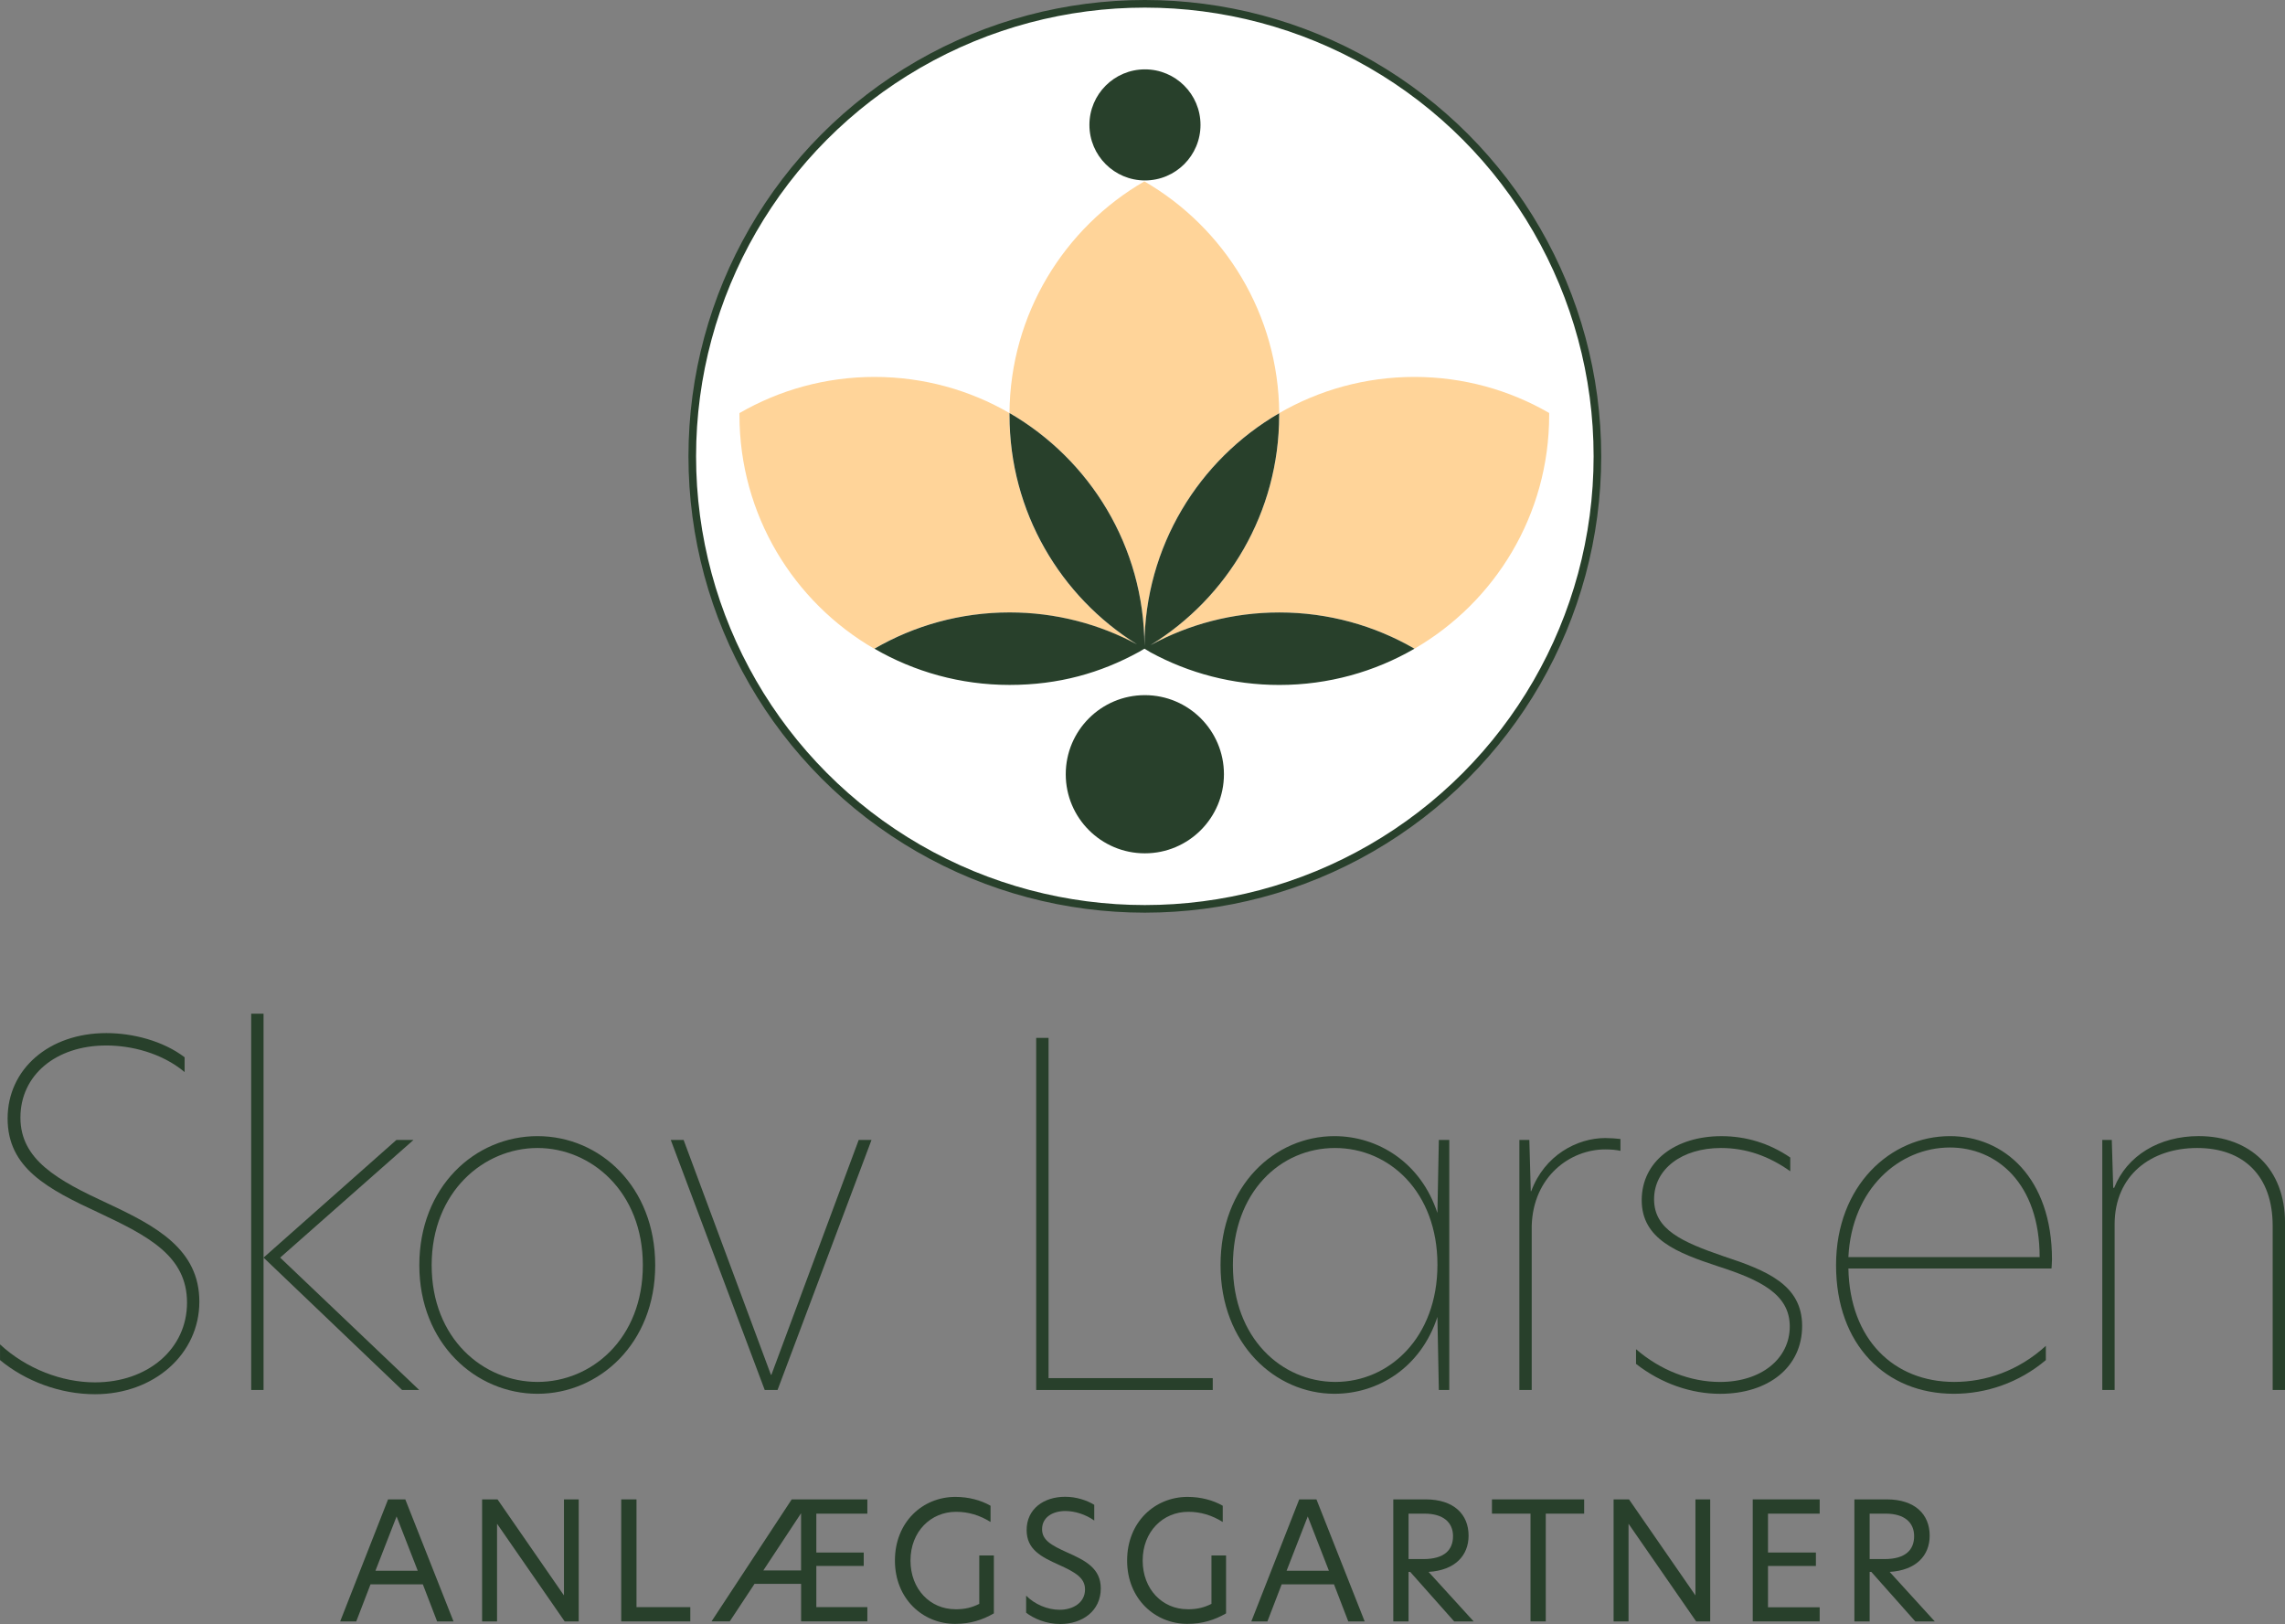 <?xml version="1.0" encoding="UTF-8"?>
<svg xmlns="http://www.w3.org/2000/svg" id="Layer_3" viewBox="0 0 780 554.44">
  <rect x="0" y="0" width="780" height="554.44" fill="#808080" stroke="none"/>
  <defs>
    <style>.cls-1{fill:#fff;stroke:#28402b;stroke-miterlimit:10;stroke-width:2.6px;}.cls-2{fill:#ffd499;}.cls-3{fill:#28402b;}</style>
  </defs>
  <g>
    <path class="cls-3" d="m63.02,360.97v5.02c-7.94-6.64-18.47-9.07-26.73-9.07-17.33,0-29.32,10.21-29.32,24.62s12.64,21.38,29.81,29.32c16.69,7.78,31.27,15.71,31.27,33.53s-15.39,31.59-35.64,31.59c-11.99,0-23.81-4.54-32.4-11.66v-5.35c8.91,8.26,21.06,12.96,32.4,12.96,17.98,0,31.43-11.34,31.43-27.22s-13.12-22.68-29.97-30.62c-17.82-8.26-31.27-15.39-31.27-32.24s14.09-29.16,33.7-29.16c8.91,0,19.28,2.59,26.73,8.26Z"></path>
    <path class="cls-3" d="m89.96,474.54h-4.21v-128.47h4.21v128.47Zm5.67-45.2l47.47,45.2h-5.83l-47.3-45.2,45.36-40.18h5.83l-45.52,40.18Z"></path>
    <path class="cls-3" d="m143.14,431.93c0-26.73,18.95-44.06,40.34-44.06s40.18,17.33,40.18,44.06-19.12,43.9-40.18,43.9-40.34-17.17-40.34-43.9Zm76.3,0c0-25.11-17.66-40.01-35.96-40.01s-36.13,14.9-36.13,40.01,17.66,39.85,36.13,39.85,35.96-14.74,35.96-39.85Z"></path>
    <path class="cls-3" d="m228.98,389.16h4.37l29.81,80.19h.16l29.81-80.19h4.37l-32.08,85.38h-4.37l-32.08-85.38Z"></path>
    <path class="cls-3" d="m353.72,354.33h4.21v116.16h56.05v4.05h-60.27v-120.21Z"></path>
    <path class="cls-3" d="m416.64,431.93c0-27.38,18.63-44.06,38.88-44.06,14.74,0,29.48,8.91,35.15,26.24l.49-24.95h3.56v85.38h-3.56l-.49-24.95c-5.67,17.33-20.25,26.24-35.15,26.24-20.09,0-38.88-16.85-38.88-43.9Zm74.04-.16c0-24.79-16.36-39.85-34.99-39.85s-34.83,15.07-34.83,40.01,16.69,39.85,34.99,39.85,34.83-15.07,34.83-40.01Z"></path>
    <path class="cls-3" d="m518.65,389.16h3.4l.49,17.5h.16c4.54-12.31,15.71-18.14,25.27-18.14,1.62,0,3.89.16,5.18.32v4.05c-1.3-.32-3.24-.49-5.18-.49-11.99,0-24.62,9.23-25.11,26.08v56.05h-4.21v-85.38Z"></path>
    <path class="cls-3" d="m611.12,395.16v4.7c-7.29-5.18-15.07-7.94-23.65-7.94-13.28,0-22.84,7.13-22.84,17.5s9.56,14.58,23.65,19.44c14.74,4.86,26.89,9.72,26.89,23.81s-11.5,23.17-28.03,23.17c-9.72,0-19.93-3.4-28.67-10.21v-5.02c8.26,7.13,18.47,11.18,28.67,11.18,14.09,0,23.81-7.94,23.81-18.95s-10.04-15.88-24.62-20.57c-13.77-4.54-25.92-9.23-25.92-22.52s11.5-21.87,27.22-21.87c8.42,0,16.36,2.43,23.49,7.29Z"></path>
    <path class="cls-3" d="m700.3,433.06h-69.34c.49,24.3,15.55,38.72,36.13,38.72,10.69,0,21.87-3.73,31.27-12.31v4.86c-9.23,7.78-20.41,11.5-31.43,11.5-23.17,0-40.18-16.69-40.18-43.9s18.63-44.06,38.88-44.06c18.47,0,34.83,14.26,34.83,42.12,0,1.3-.16,2.59-.16,3.08Zm-4.05-3.89c0-25.27-14.74-37.42-30.62-37.42-17.33,0-33.53,14.09-34.67,37.42h65.29Z"></path>
    <path class="cls-3" d="m780,417.35v57.19h-4.21v-56.05c0-17.01-9.88-26.57-25.76-26.57s-28.19,9.4-28.19,26.08v56.54h-4.21v-85.38h3.24l.49,16.36h.32c4.37-11.02,15.39-17.66,28.84-17.66,17.66,0,29.48,11.34,29.48,29.48Z"></path>
  </g>
  <g>
    <path class="cls-3" d="m149.21,553.54l-4.87-12.66h-17.86l-4.87,12.66h-5.49l16.35-41.66h5.88l16.46,41.66h-5.6Zm-21.06-17.3h14.45l-7.22-18.54-7.22,18.54Z"></path>
    <path class="cls-3" d="m197.57,553.54h-4.82l-23.02-33.26h-.06v33.26h-5.1v-41.66h5.26l22.62,32.7h.06v-32.7h5.04v41.66Z"></path>
    <path class="cls-3" d="m212.06,511.88h5.21v36.79h18.37v4.87h-23.58v-41.66Z"></path>
    <path class="cls-3" d="m278.66,516.75v13.27h16.18v4.59h-16.18v14.06h17.42v4.87h-22.62v-12.82h-15.9l-8.46,12.82h-6.22l27.38-41.66h25.82v4.87h-17.42Zm-5.21,19.38v-19.43h-.06l-12.82,19.43h12.88Z"></path>
    <path class="cls-3" d="m326.1,549.4c3.42,0,5.71-.62,8.18-1.85v-16.52h4.98v19.77c-3.92,2.24-8.01,3.58-13.22,3.58-10.98,0-20.55-8.51-20.55-21.62s9.41-21.73,20.66-21.73c4.42,0,8.68,1.12,11.98,3.02v5.54c-3.7-2.3-7.56-3.47-11.76-3.47-8.68,0-15.57,6.78-15.57,16.63s6.78,16.63,15.29,16.63Z"></path>
    <path class="cls-3" d="m373.53,513.72v5.38c-2.91-2.07-6.61-3.25-9.86-3.25-4.26,0-7.95,2.07-7.95,6.22,0,3.64,2.91,5.38,8.62,7.95,6.33,2.8,11.42,5.49,11.42,12.26,0,7.67-6.27,12.15-13.83,12.15-4.87,0-9.13-1.9-11.65-3.86v-5.82c2.86,2.91,7.22,4.82,11.42,4.82,4.65,0,8.68-2.46,8.68-6.94,0-3.86-3.08-5.77-8.9-8.4-6.1-2.74-11.03-5.26-11.03-11.87,0-7.22,5.82-11.37,13.16-11.37,3.86,0,7.45,1.23,9.91,2.74Z"></path>
    <path class="cls-3" d="m405.36,549.4c3.42,0,5.71-.62,8.18-1.85v-16.52h4.98v19.77c-3.92,2.24-8.01,3.58-13.22,3.58-10.98,0-20.55-8.51-20.55-21.62s9.41-21.73,20.66-21.73c4.42,0,8.68,1.12,11.98,3.02v5.54c-3.7-2.3-7.56-3.47-11.76-3.47-8.68,0-15.57,6.78-15.57,16.63s6.78,16.63,15.29,16.63Z"></path>
    <path class="cls-3" d="m460.24,553.54l-4.87-12.66h-17.86l-4.87,12.66h-5.49l16.35-41.66h5.88l16.46,41.66h-5.6Zm-21.06-17.3h14.45l-7.22-18.54-7.22,18.54Z"></path>
    <path class="cls-3" d="m503.05,553.54h-6.66l-15.01-16.91h-.56v16.91h-5.21v-41.66h11.03c9.63,0,14.67,5.1,14.67,12.38,0,6.78-4.59,11.82-13.66,12.38l15.4,16.91Zm-17.19-21.28c7.22,0,10.14-3.14,10.14-7.84s-3.36-7.67-9.69-7.67h-5.49v15.51h5.04Z"></path>
    <path class="cls-3" d="m522.45,516.75h-13.16v-4.87h31.47v4.87h-13.1v36.79h-5.21v-36.79Z"></path>
    <path class="cls-3" d="m583.81,553.54h-4.82l-23.02-33.26h-.06v33.26h-5.1v-41.66h5.26l22.62,32.7h.06v-32.7h5.04v41.66Z"></path>
    <path class="cls-3" d="m598.31,511.88h22.85v4.87h-17.64v13.27h16.35v4.59h-16.35v14.11h17.64v4.82h-22.85v-41.66Z"></path>
    <path class="cls-3" d="m660.45,553.54h-6.66l-15.01-16.91h-.56v16.91h-5.21v-41.66h11.03c9.63,0,14.67,5.1,14.67,12.38,0,6.78-4.59,11.82-13.66,12.38l15.4,16.91Zm-17.19-21.28c7.22,0,10.14-3.14,10.14-7.84s-3.36-7.67-9.69-7.67h-5.49v15.51h5.04Z"></path>
  </g>
  <g>
    <circle class="cls-1" cx="390.8" cy="155.79" r="154.49"></circle>
    <circle class="cls-3" cx="390.84" cy="42.64" r="18.96"></circle>
    <circle class="cls-3" cx="390.8" cy="264.32" r="27"></circle>
    <g>
      <path class="cls-2" d="m344.59,141.01c27.54,15.93,46.06,45.7,46.06,79.8,0,.21,0,.41,0,.62.01,0,.02-.01.03-.02,0-.2,0-.4,0-.6,0-34.07,18.5-63.82,45.99-79.76-.24-33.82-18.69-63.3-46.04-79.13-27.34,15.82-45.78,45.29-46.04,79.09Z"></path>
      <path class="cls-2" d="m436.66,141.05c0,.22,0,.44,0,.66,0,33.31-17.68,62.48-44.16,78.67,13.12-7.19,28.19-11.29,44.21-11.29,16.81,0,32.57,4.5,46.13,12.37,27.49-15.94,45.98-45.68,45.98-79.75,0-.24,0-.48,0-.72-13.54-7.83-29.26-12.31-46.03-12.31s-32.57,4.51-46.14,12.37Z"></path>
      <path class="cls-2" d="m298.41,221.47c13.57-7.87,29.33-12.38,46.15-12.38,15.89,0,30.85,4.03,43.9,11.11-26.33-16.22-43.88-45.3-43.88-78.49,0-.23,0-.47,0-.7-13.55-7.84-29.28-12.33-46.06-12.33s-32.54,4.5-46.1,12.35c0,.23,0,.45,0,.68,0,34.07,18.5,63.82,45.99,79.76Z"></path>
    </g>
    <path class="cls-3" d="m436.69,209.09c-15.93,0-30.91,4.05-43.98,11.17,26.36-16.21,43.94-45.31,43.94-78.52,0-.22,0-.44,0-.66-27.42,15.89-45.88,45.52-45.99,79.46-.1-33.99-18.6-63.64-46.06-79.53,0,.23,0,.47,0,.7,0,33.04,17.4,62.01,43.53,78.27-12.95-6.95-27.76-10.9-43.49-10.9-16.82,0-32.58,4.51-46.15,12.38,13.57,7.86,29.32,12.37,46.13,12.37s31.09-4.09,44.21-11.29c.6-.37,1.21-.73,1.83-1.08h.01c.71.41,1.42.84,2.12,1.27,13.05,7.09,28,11.11,43.9,11.11,16.82,0,32.58-4.51,46.15-12.38-13.57-7.86-29.32-12.37-46.13-12.37Z"></path>
  </g>
</svg>
